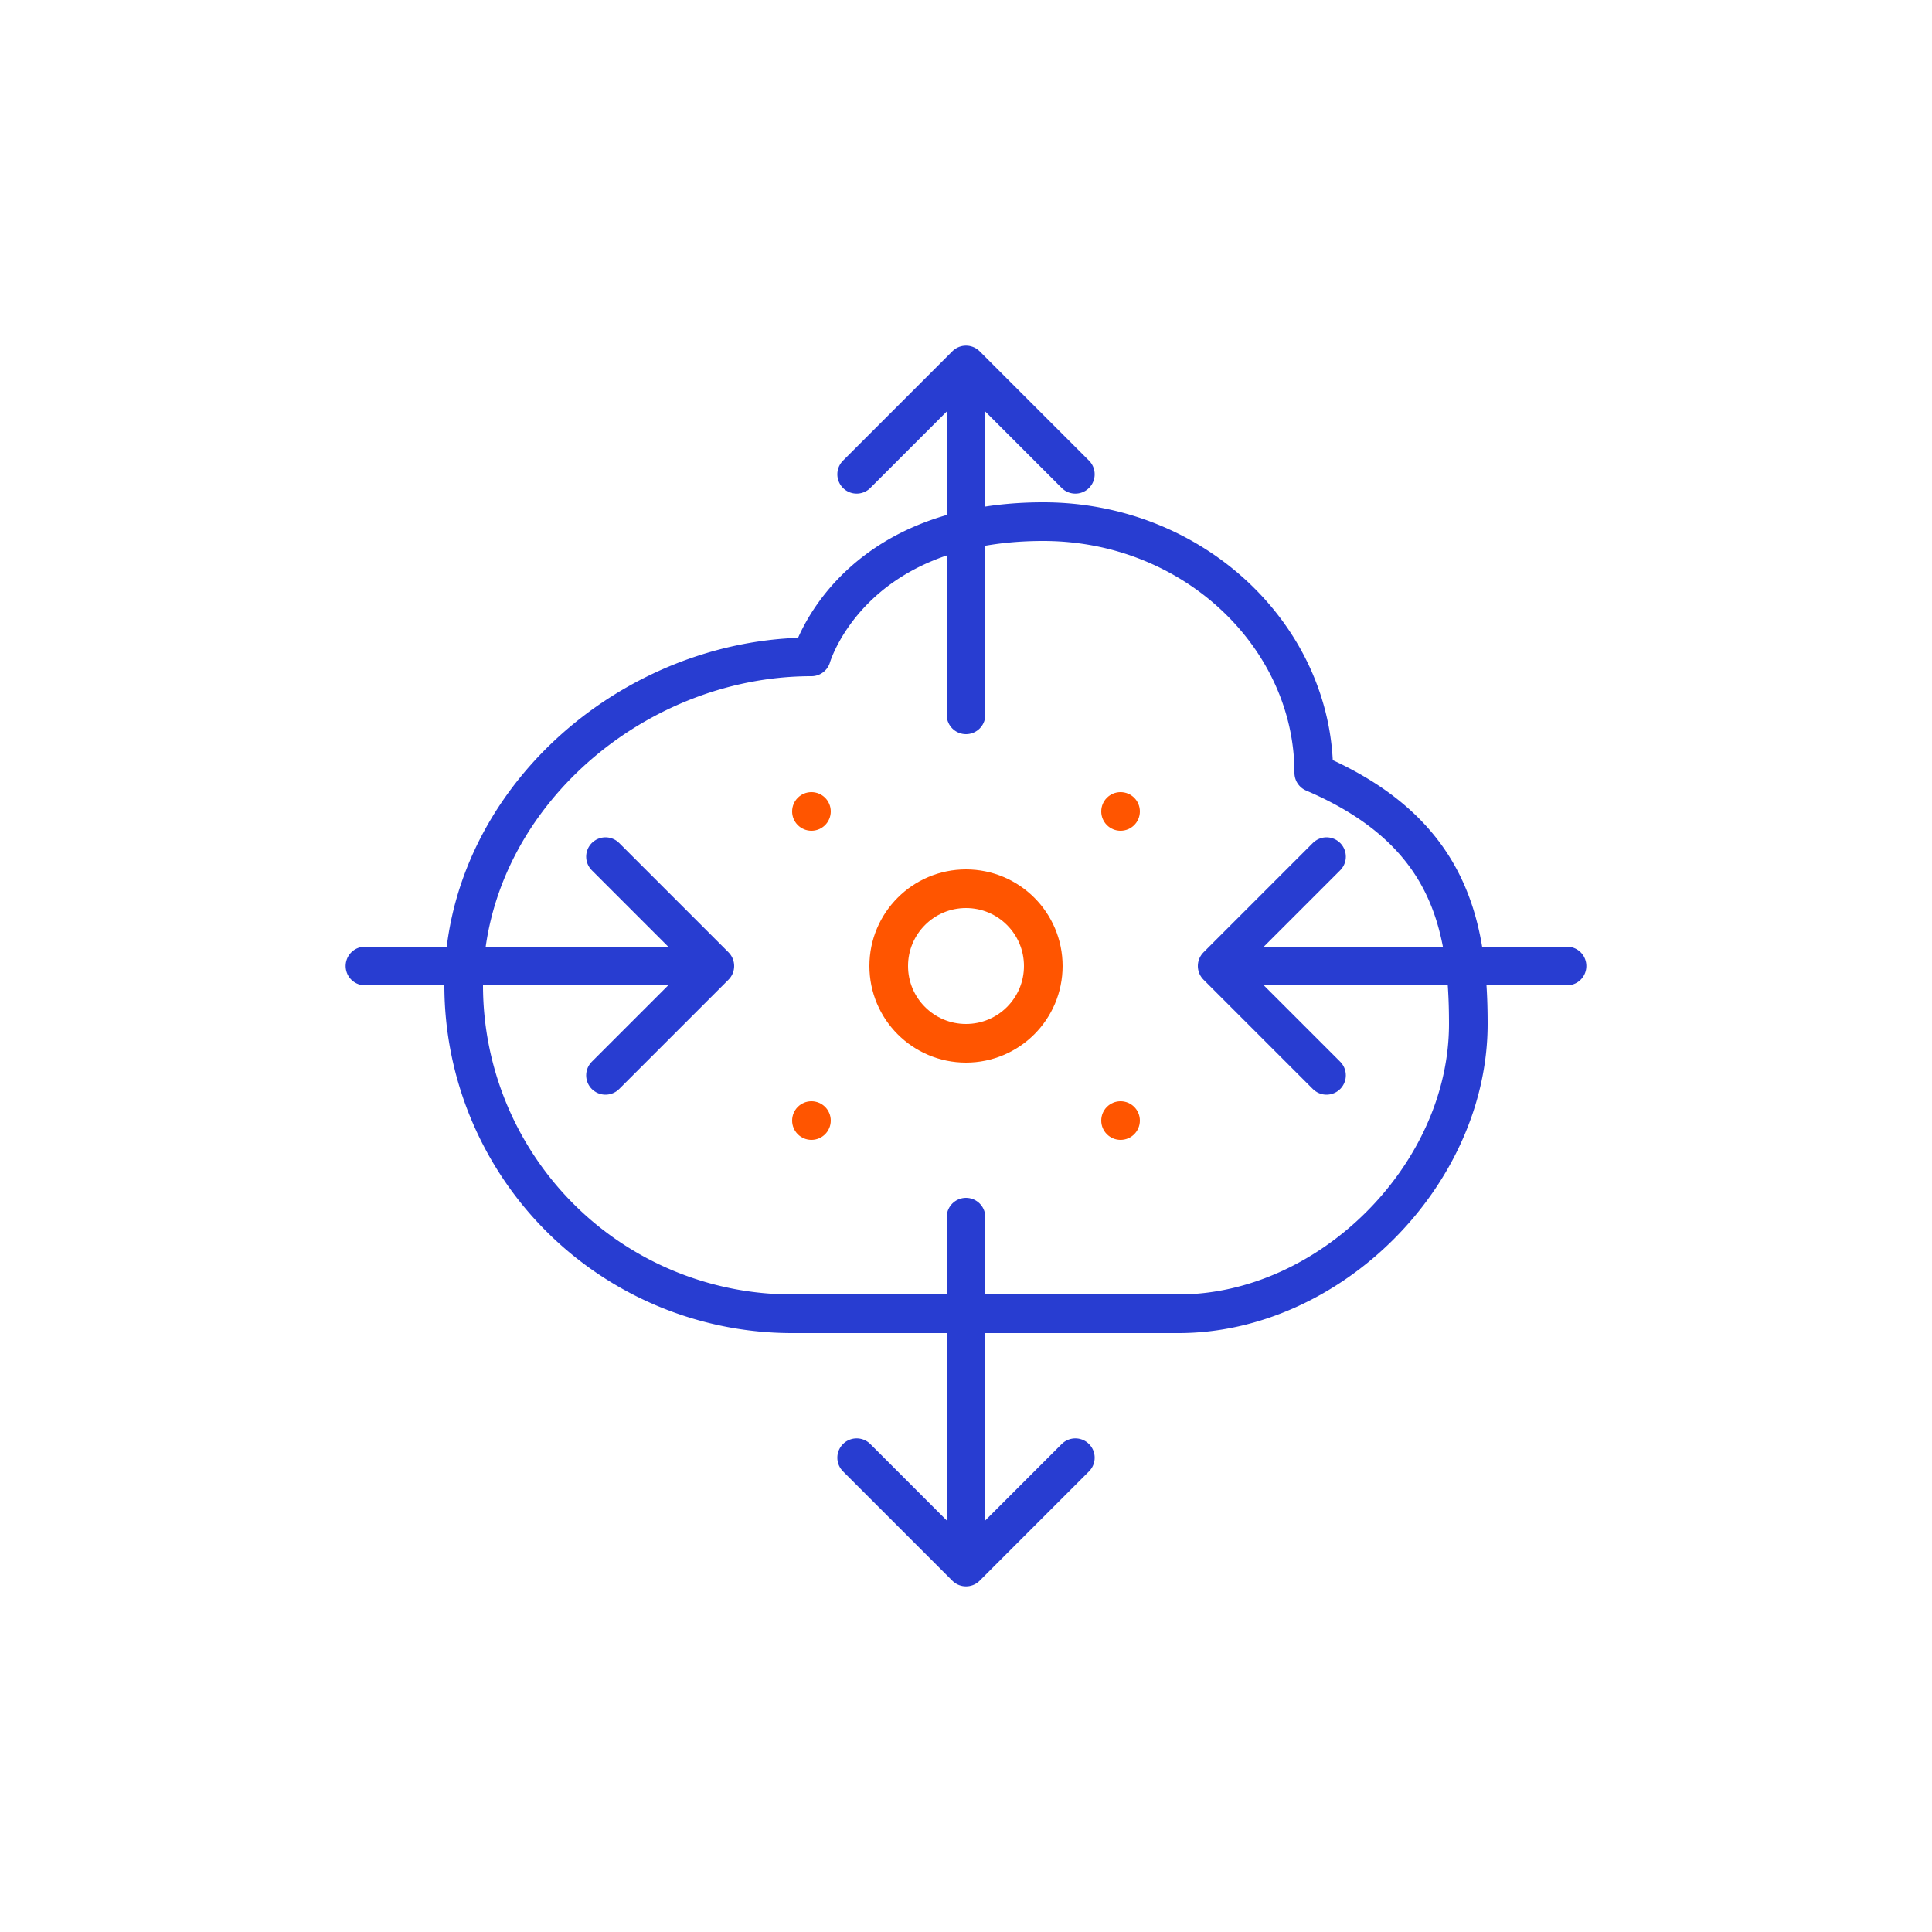 <svg id="Layer_1" data-name="Layer 1" xmlns="http://www.w3.org/2000/svg" viewBox="0 0 100 100"><defs><style>.cls-1,.cls-2,.cls-4{fill:none;}.cls-1{stroke:#283dd1;}.cls-1,.cls-2{stroke-linecap:round;stroke-linejoin:round;stroke-width:2px;}.cls-2{stroke:#f50;}.cls-3{fill:#f50;}</style></defs><path class="cls-1" d="M54,27c7.82,0,14,6,14,13,7,3,8,7.79,8,13,0,7.82-7.18,15-15,15H41A17,17,0,0,1,24,51c0-9.4,8.6-17,18-17C42,34,44,27,54,27Z"/><circle class="cls-2" cx="50" cy="50" r="4"/><line class="cls-1" x1="50" y1="20.31" x2="50" y2="37"/><polyline class="cls-1" points="44.34 24.55 50 18.89 55.66 24.55"/><line class="cls-1" x1="50" y1="79.69" x2="50" y2="63"/><polyline class="cls-1" points="55.66 75.45 50 81.11 44.34 75.45"/><line class="cls-1" x1="35.59" y1="50" x2="18.89" y2="50"/><polyline class="cls-1" points="31.34 44.34 37 50 31.34 55.66"/><line class="cls-1" x1="64.41" y1="50" x2="81.11" y2="50"/><polyline class="cls-1" points="68.66 55.66 63 50 68.66 44.34"/><circle class="cls-3" cx="42" cy="42" r="1"/><circle class="cls-3" cx="58" cy="42" r="1"/><circle class="cls-3" cx="42" cy="58" r="1"/><circle class="cls-3" cx="58" cy="58" r="1"/><rect class="cls-4" width="100" height="100"/></svg>